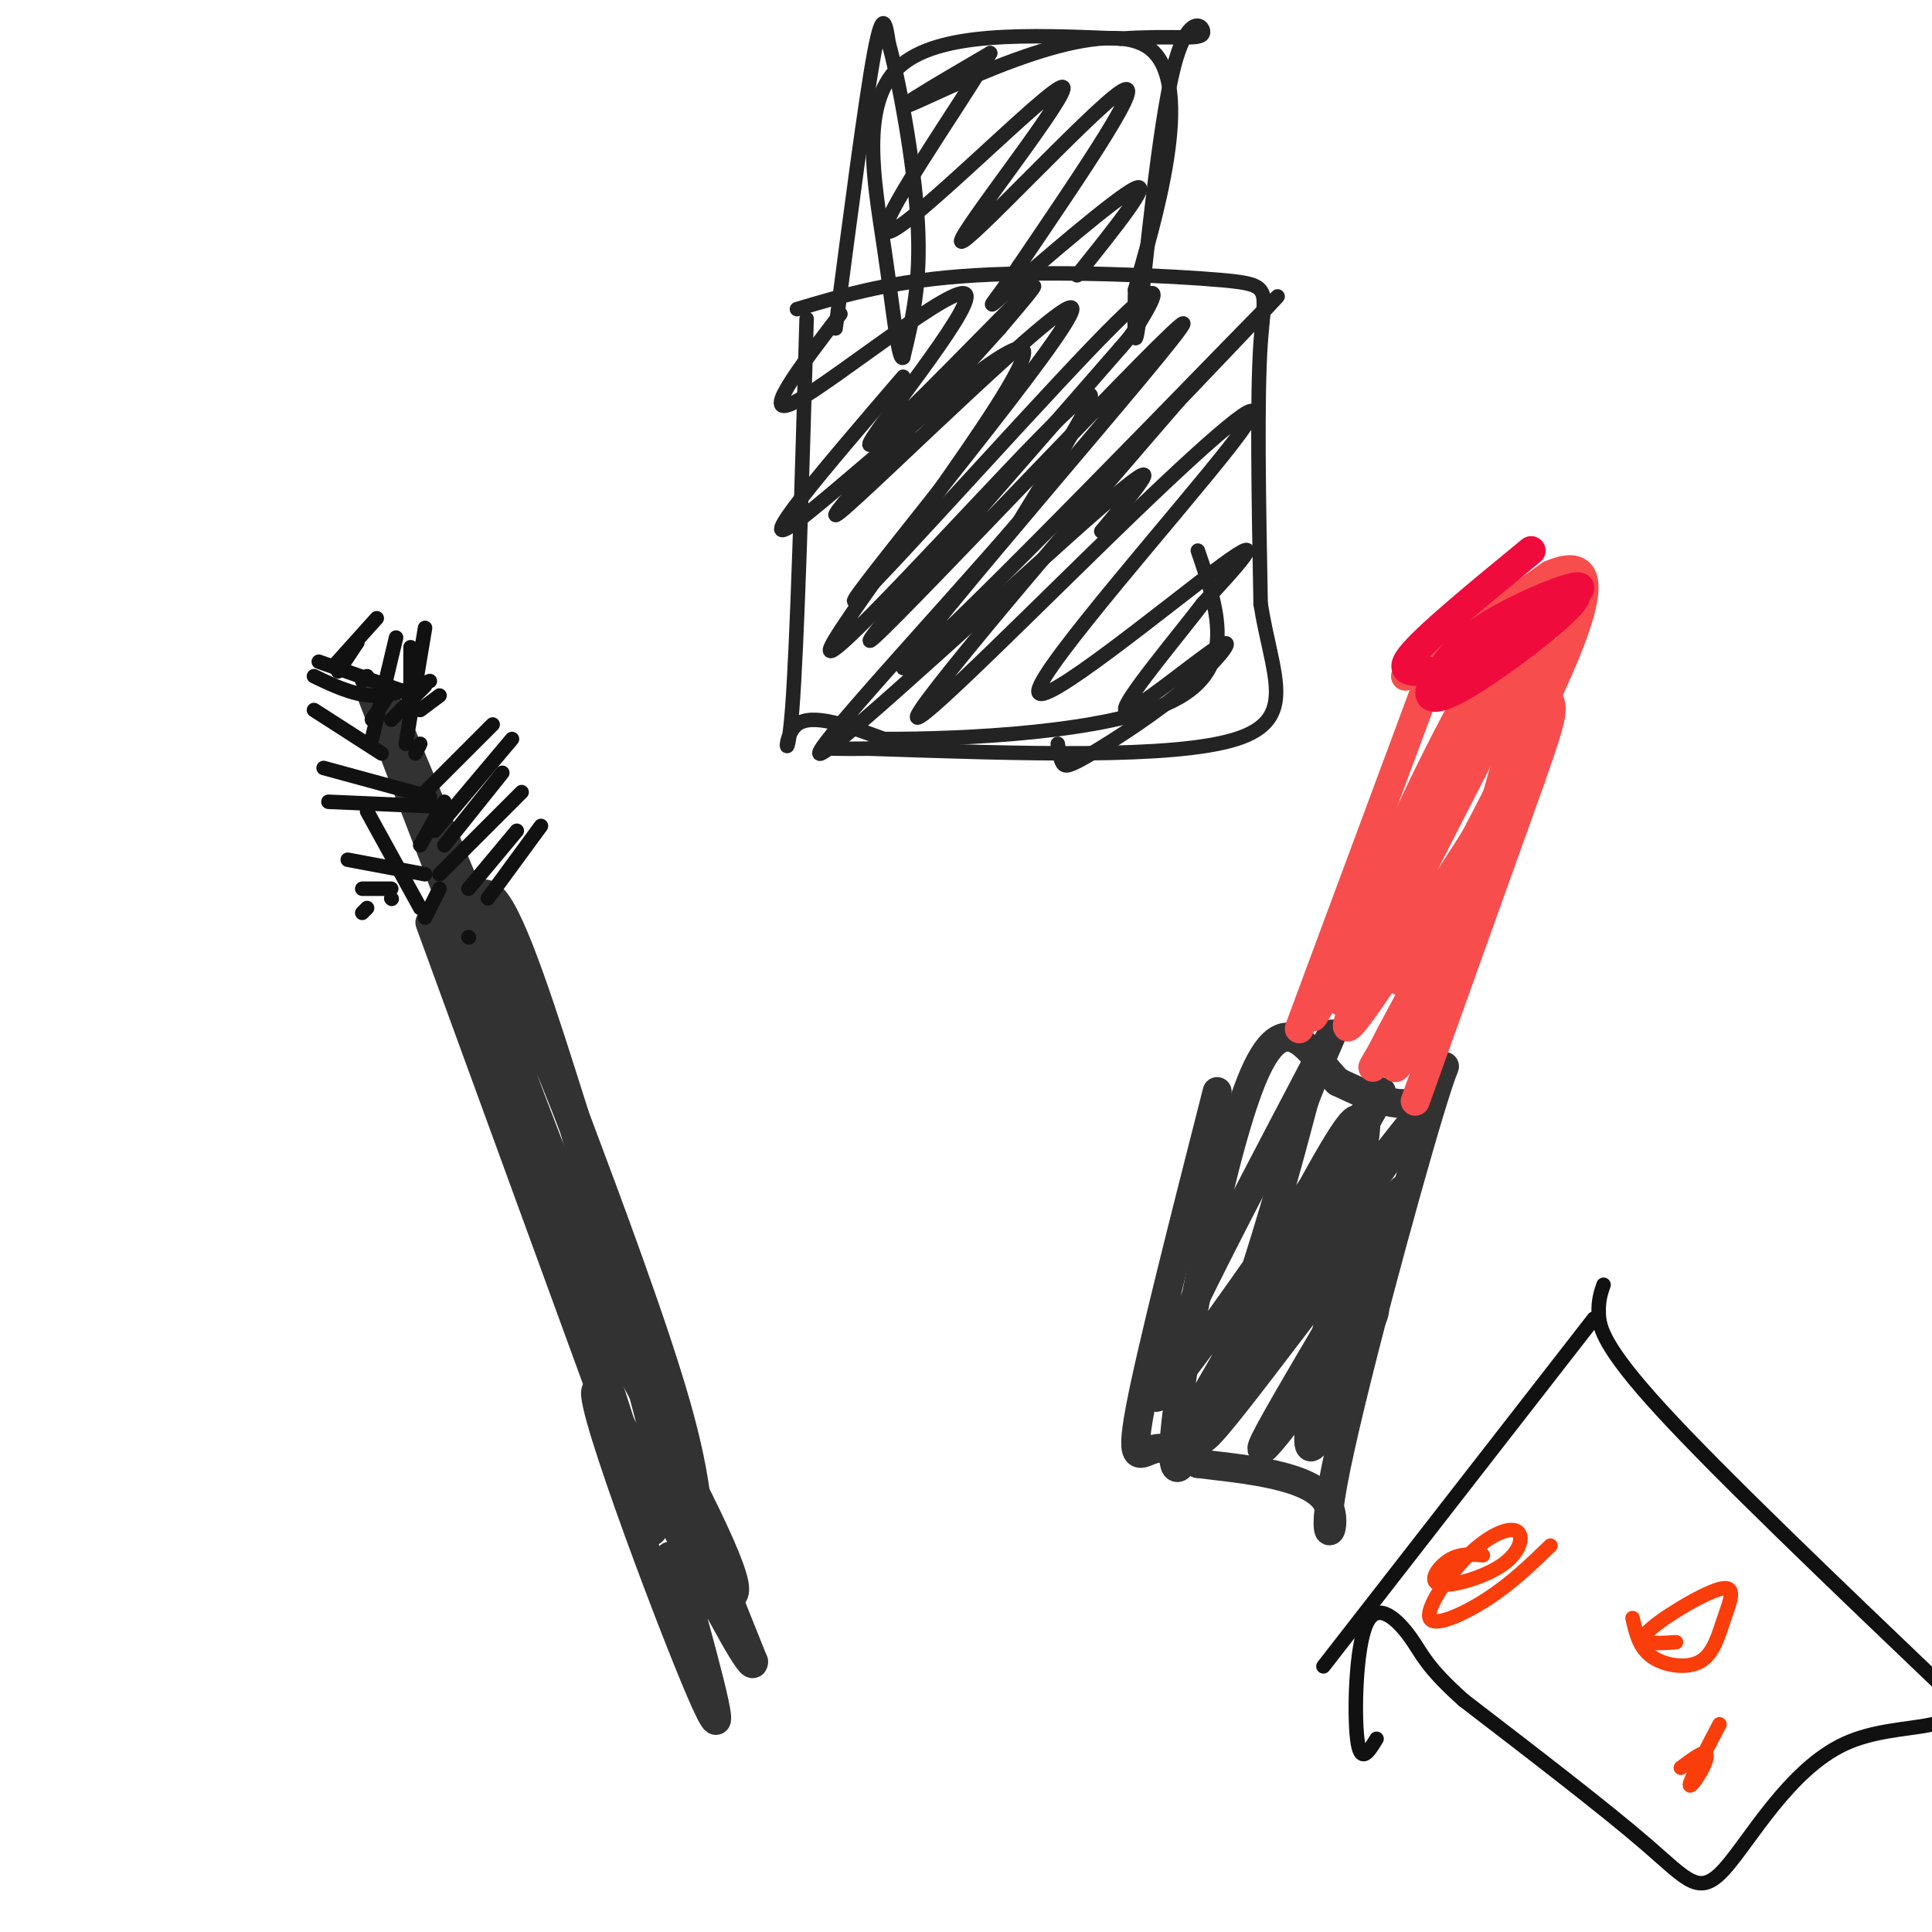 <svg viewBox='0 0 400 400' version='1.1' xmlns='http://www.w3.org/2000/svg' xmlns:xlink='http://www.w3.org/1999/xlink'><g fill='none' stroke='#323232' stroke-width='6' stroke-linecap='round' stroke-linejoin='round'><path d='M252,226c-6.889,27.044 -13.778,54.089 -16,66c-2.222,11.911 0.222,8.689 3,8c2.778,-0.689 5.889,1.156 9,3'/><path d='M248,303c7.474,0.991 21.657,1.970 26,7c4.343,5.030 -1.156,14.111 2,-3c3.156,-17.111 14.965,-60.415 20,-77c5.035,-16.585 3.296,-6.453 -1,-3c-4.296,3.453 -11.148,0.226 -18,-3'/><path d='M277,224c-5.691,-5.510 -10.917,-17.786 -18,0c-7.083,17.786 -16.022,65.635 -16,77c0.022,11.365 9.006,-13.753 15,-32c5.994,-18.247 8.997,-29.624 12,-41'/><path d='M270,228c4.639,-12.290 10.238,-22.514 0,-3c-10.238,19.514 -36.311,68.767 -30,64c6.311,-4.767 45.007,-63.553 46,-63c0.993,0.553 -35.716,60.444 -42,73c-6.284,12.556 17.858,-22.222 42,-57'/><path d='M286,242c8.787,-12.127 9.754,-13.943 5,-8c-4.754,5.943 -15.229,19.647 -26,36c-10.771,16.353 -21.839,35.357 -13,25c8.839,-10.357 37.586,-50.075 39,-49c1.414,1.075 -24.504,42.943 -29,52c-4.496,9.057 12.430,-14.698 19,-23c6.570,-8.302 2.785,-1.151 -1,6'/><path d='M280,281c-2.895,8.015 -9.631,25.054 -9,16c0.631,-9.054 8.630,-44.199 11,-58c2.370,-13.801 -0.891,-6.256 -7,5c-6.109,11.256 -15.068,26.223 -14,23c1.068,-3.223 12.162,-24.635 17,-32c4.838,-7.365 3.419,-0.682 2,6'/><path d='M280,241c-2.333,7.000 -9.167,21.500 -16,36'/></g>
<g fill='none' stroke='#F84D4D' stroke-width='6' stroke-linecap='round' stroke-linejoin='round'><path d='M269,213c0.000,0.000 26.000,-70.000 26,-70'/><path d='M295,143c4.333,-12.333 2.167,-8.167 0,-4'/><path d='M293,228c0.000,0.000 24.000,-67.000 24,-67'/><path d='M317,161c4.833,-13.810 4.917,-14.833 3,-17c-1.917,-2.167 -5.833,-5.476 -9,-7c-3.167,-1.524 -5.583,-1.262 -8,-1'/><path d='M303,136c-2.333,0.167 -4.167,1.083 -6,2'/><path d='M291,140c0.000,0.000 30.000,-21.000 30,-21'/><path d='M321,119c6.978,-3.000 9.422,0.000 4,14c-5.422,14.000 -18.711,39.000 -32,64'/><path d='M293,197c-5.333,10.667 -2.667,5.333 0,0'/><path d='M314,132c-19.268,40.030 -38.536,80.060 -36,75c2.536,-5.060 26.875,-55.208 34,-72c7.125,-16.792 -2.964,-0.226 -11,15c-8.036,15.226 -14.018,29.113 -20,43'/><path d='M281,193c-7.098,14.029 -14.844,27.602 -3,7c11.844,-20.602 43.278,-75.378 41,-69c-2.278,6.378 -38.267,73.909 -40,81c-1.733,7.091 30.791,-46.260 38,-56c7.209,-9.740 -10.895,24.130 -29,58'/><path d='M288,214c-5.306,10.282 -4.071,6.987 -2,4c2.071,-2.987 4.978,-5.667 5,-4c0.022,1.667 -2.840,7.679 -2,7c0.840,-0.679 5.383,-8.051 11,-24c5.617,-15.949 12.309,-40.474 19,-65'/><path d='M319,132c2.000,-9.333 -2.500,-0.167 -7,9'/></g>
<g fill='none' stroke='#F00B3D' stroke-width='6' stroke-linecap='round' stroke-linejoin='round'><path d='M317,114c-10.997,9.029 -21.993,18.059 -25,22c-3.007,3.941 1.976,2.794 4,3c2.024,0.206 1.089,1.767 8,-2c6.911,-3.767 21.668,-12.860 23,-15c1.332,-2.140 -10.762,2.674 -18,7c-7.238,4.326 -9.619,8.163 -12,12'/><path d='M297,141c-2.074,3.202 -1.259,5.207 6,1c7.259,-4.207 20.962,-14.624 23,-18c2.038,-3.376 -7.588,0.291 -15,5c-7.412,4.709 -12.611,10.460 -8,8c4.611,-2.460 19.032,-13.131 20,-14c0.968,-0.869 -11.516,8.066 -24,17'/></g>
<g fill='none' stroke='#323232' stroke-width='6' stroke-linecap='round' stroke-linejoin='round'><path d='M89,191c0.000,0.000 46.000,126.000 46,126'/><path d='M135,317c1.333,1.167 -18.333,-58.917 -38,-119'/><path d='M97,198c-6.833,-18.595 -4.917,-5.583 -3,-5c1.917,0.583 3.833,-11.262 8,-7c4.167,4.262 10.583,24.631 17,45'/><path d='M119,231c7.108,18.933 16.380,43.766 21,60c4.620,16.234 4.590,23.871 5,31c0.410,7.129 1.260,13.751 -3,-1c-4.260,-14.751 -13.630,-50.876 -23,-87'/><path d='M119,234c-10.556,-28.289 -25.444,-55.511 -20,-37c5.444,18.511 31.222,82.756 57,147'/><path d='M156,344c0.298,6.155 -27.458,-51.958 -32,-56c-4.542,-4.042 14.131,45.988 21,62c6.869,16.012 1.935,-1.994 -3,-20'/><path d='M142,330c-1.940,-5.607 -5.292,-9.625 -2,-7c3.292,2.625 13.226,11.893 12,5c-1.226,-6.893 -13.613,-29.946 -26,-53'/><path d='M81,147c0.000,0.000 23.000,55.000 23,55'/><path d='M77,144c0.000,0.000 28.000,73.000 28,73'/><path d='M105,217c4.833,12.167 2.917,6.083 1,0'/></g>
<g fill='none' stroke='#111111' stroke-width='3' stroke-linecap='round' stroke-linejoin='round'><path d='M75,141c0.000,0.000 1.000,-1.000 1,-1'/><path d='M81,149c0.000,0.000 7.000,-7.000 7,-7'/><path d='M87,147c0.000,0.000 4.000,-3.000 4,-3'/><path d='M86,156c0.000,0.000 1.000,-2.000 1,-2'/><path d='M87,165c0.000,0.000 15.000,-15.000 15,-15'/><path d='M90,172c0.000,0.000 16.000,-19.000 16,-19'/><path d='M92,175c0.000,0.000 12.000,-15.000 12,-15'/><path d='M88,190c0.000,0.000 3.000,-6.000 3,-6'/><path d='M87,188c0.000,0.000 -11.000,-20.000 -11,-20'/><path d='M88,181c0.000,0.000 -16.000,-3.000 -16,-3'/><path d='M81,184c0.000,0.000 -6.000,0.000 -6,0'/><path d='M91,167c0.000,0.000 -23.000,-1.000 -23,-1'/><path d='M89,165c0.000,0.000 -22.000,-6.000 -22,-6'/><path d='M79,156c0.000,0.000 -14.000,-9.000 -14,-9'/><path d='M89,141c-4.000,1.583 -8.000,3.167 -12,3c-4.000,-0.167 -8.000,-2.083 -12,-4'/><path d='M86,144c0.000,0.000 -20.000,-7.000 -20,-7'/><path d='M69,138c0.000,0.000 9.000,-10.000 9,-10'/><path d='M70,139c0.000,0.000 4.000,-6.000 4,-6'/><path d='M77,149c0.000,0.000 4.000,-6.000 4,-6'/><path d='M84,154c0.000,0.000 4.000,-24.000 4,-24'/><path d='M85,145c0.000,0.000 0.000,-11.000 0,-11'/><path d='M77,153c0.000,0.000 5.000,-21.000 5,-21'/><path d='M87,175c0.000,0.000 5.000,-9.000 5,-9'/><path d='M91,181c0.000,0.000 17.000,-17.000 17,-17'/><path d='M97,184c0.000,0.000 10.000,-12.000 10,-12'/><path d='M101,186c0.000,0.000 11.000,-15.000 11,-15'/><path d='M97,194c0.000,0.000 0.100,0.100 0.1,0.1'/><path d='M81,186c0.000,0.000 0.100,0.100 0.1,0.1'/><path d='M76,188c0.000,0.000 -1.000,1.000 -1,1'/></g>
<g fill='none' stroke='#232323' stroke-width='3' stroke-linecap='round' stroke-linejoin='round'><path d='M167,66c-0.978,33.933 -1.956,67.867 -3,81c-1.044,13.133 -2.156,5.467 1,3c3.156,-2.467 10.578,0.267 18,3'/><path d='M183,153c15.911,0.067 46.689,-1.267 60,-8c13.311,-6.733 9.156,-18.867 5,-31'/><path d='M165,64c10.107,-3.006 20.214,-6.012 37,-7c16.786,-0.988 40.250,0.042 51,1c10.750,0.958 8.786,1.845 8,13c-0.786,11.155 -0.393,32.577 0,54'/><path d='M261,125c2.267,14.533 7.933,23.867 -5,28c-12.933,4.133 -44.467,3.067 -76,2'/><path d='M180,155c-13.667,0.167 -9.833,-0.417 -6,-1'/><path d='M174,65c-8.617,11.278 -17.234,22.555 -9,18c8.234,-4.555 33.321,-24.943 35,-22c1.679,2.943 -20.048,29.215 -20,31c0.048,1.785 21.871,-20.919 30,-29c8.129,-8.081 2.565,-1.541 -3,5'/><path d='M207,68c-11.783,13.122 -39.740,43.426 -33,38c6.740,-5.426 48.176,-46.581 48,-42c-0.176,4.581 -41.965,54.898 -45,60c-3.035,5.102 32.683,-35.011 49,-52c16.317,-16.989 13.233,-10.854 11,-7c-2.233,3.854 -3.617,5.427 -5,7'/><path d='M232,72c-17.456,20.072 -58.594,66.751 -51,60c7.594,-6.751 63.922,-66.933 64,-65c0.078,1.933 -56.094,65.982 -58,71c-1.906,5.018 50.456,-48.995 69,-68c18.544,-19.005 3.272,-3.003 -12,13'/><path d='M244,83c-16.428,18.955 -51.500,59.843 -54,65c-2.500,5.157 27.570,-25.416 47,-44c19.430,-18.584 28.218,-25.177 18,-12c-10.218,13.177 -39.443,46.125 -40,51c-0.557,4.875 27.555,-18.321 38,-26c10.445,-7.679 3.222,0.161 -4,8'/><path d='M249,125c-5.413,7.082 -16.946,20.787 -16,22c0.946,1.213 14.369,-10.064 19,-13c4.631,-2.936 0.468,2.471 -6,8c-6.468,5.529 -15.241,11.181 -20,14c-4.759,2.819 -5.502,2.805 -6,2c-0.498,-0.805 -0.749,-2.403 -1,-4'/><path d='M187,78c-16.162,18.828 -32.323,37.656 -22,30c10.323,-7.656 47.131,-41.797 47,-35c-0.131,6.797 -37.200,54.533 -40,61c-2.800,6.467 28.669,-28.336 43,-43c14.331,-14.664 11.523,-9.190 8,-3c-3.523,6.190 -7.762,13.095 -12,20'/><path d='M211,108c-14.583,17.048 -45.042,49.667 -41,48c4.042,-1.667 42.583,-37.619 58,-51c15.417,-13.381 7.708,-4.190 0,5'/><path d='M173,68c3.083,-23.583 6.167,-47.167 8,-57c1.833,-9.833 2.417,-5.917 3,-2'/><path d='M184,9c1.933,6.667 5.267,24.333 6,37c0.733,12.667 -1.133,20.333 -3,28'/><path d='M187,74c-1.000,1.262 -2.000,-9.583 -4,-23c-2.000,-13.417 -5.000,-29.405 3,-37c8.000,-7.595 27.000,-6.798 46,-6'/><path d='M232,8c11.222,-0.750 16.276,0.376 17,-1c0.724,-1.376 -2.882,-5.255 -6,7c-3.118,12.255 -5.748,40.644 -7,51c-1.252,10.356 -1.126,2.678 -1,-5'/><path d='M235,60c3.560,-12.857 12.958,-42.500 3,-50c-9.958,-7.500 -39.274,7.143 -48,11c-8.726,3.857 3.137,-3.071 15,-10'/><path d='M205,11c-5.121,9.337 -25.422,37.679 -21,37c4.422,-0.679 33.567,-30.378 36,-30c2.433,0.378 -21.845,30.832 -21,32c0.845,1.168 26.813,-26.952 33,-31c6.187,-4.048 -7.406,15.976 -21,36'/><path d='M211,55c-5.393,8.167 -8.375,10.583 -2,5c6.375,-5.583 22.107,-19.167 26,-21c3.893,-1.833 -4.054,8.083 -12,18'/></g>
<g fill='none' stroke='#111111' stroke-width='3' stroke-linecap='round' stroke-linejoin='round'><path d='M330,273c0.000,0.000 -56.000,72.000 -56,72'/><path d='M332,266c-0.556,1.600 -1.111,3.200 -1,6c0.111,2.800 0.889,6.800 13,20c12.111,13.200 35.556,35.600 59,58'/><path d='M403,350c5.753,9.904 -9.365,5.665 -21,11c-11.635,5.335 -19.786,20.244 -25,26c-5.214,5.756 -7.490,2.359 -16,-5c-8.510,-7.359 -23.255,-18.679 -38,-30'/><path d='M303,352c-7.869,-7.021 -8.542,-9.573 -11,-13c-2.458,-3.427 -6.700,-7.730 -9,-3c-2.300,4.730 -2.657,18.494 -2,24c0.657,5.506 2.329,2.753 4,0'/></g>
<g fill='none' stroke='#F93D0B' stroke-width='3' stroke-linecap='round' stroke-linejoin='round'><path d='M307,322c-2.378,-0.205 -4.755,-0.410 -7,1c-2.245,1.410 -4.357,4.435 -2,5c2.357,0.565 9.181,-1.331 13,-4c3.819,-2.669 4.631,-6.113 3,-7c-1.631,-0.887 -5.705,0.783 -10,5c-4.295,4.217 -8.810,10.982 -8,13c0.810,2.018 6.946,-0.709 12,-4c5.054,-3.291 9.027,-7.145 13,-11'/><path d='M338,335c0.683,3.062 1.367,6.124 4,8c2.633,1.876 7.217,2.566 10,1c2.783,-1.566 3.767,-5.389 5,-9c1.233,-3.611 2.717,-7.011 -1,-6c-3.717,1.011 -12.633,6.432 -15,9c-2.367,2.568 1.817,2.284 6,2'/><path d='M356,357c-2.702,5.161 -5.405,10.321 -6,12c-0.595,1.679 0.917,-0.125 2,-2c1.083,-1.875 1.738,-3.821 1,-4c-0.738,-0.179 -2.869,1.411 -5,3'/></g>
</svg>